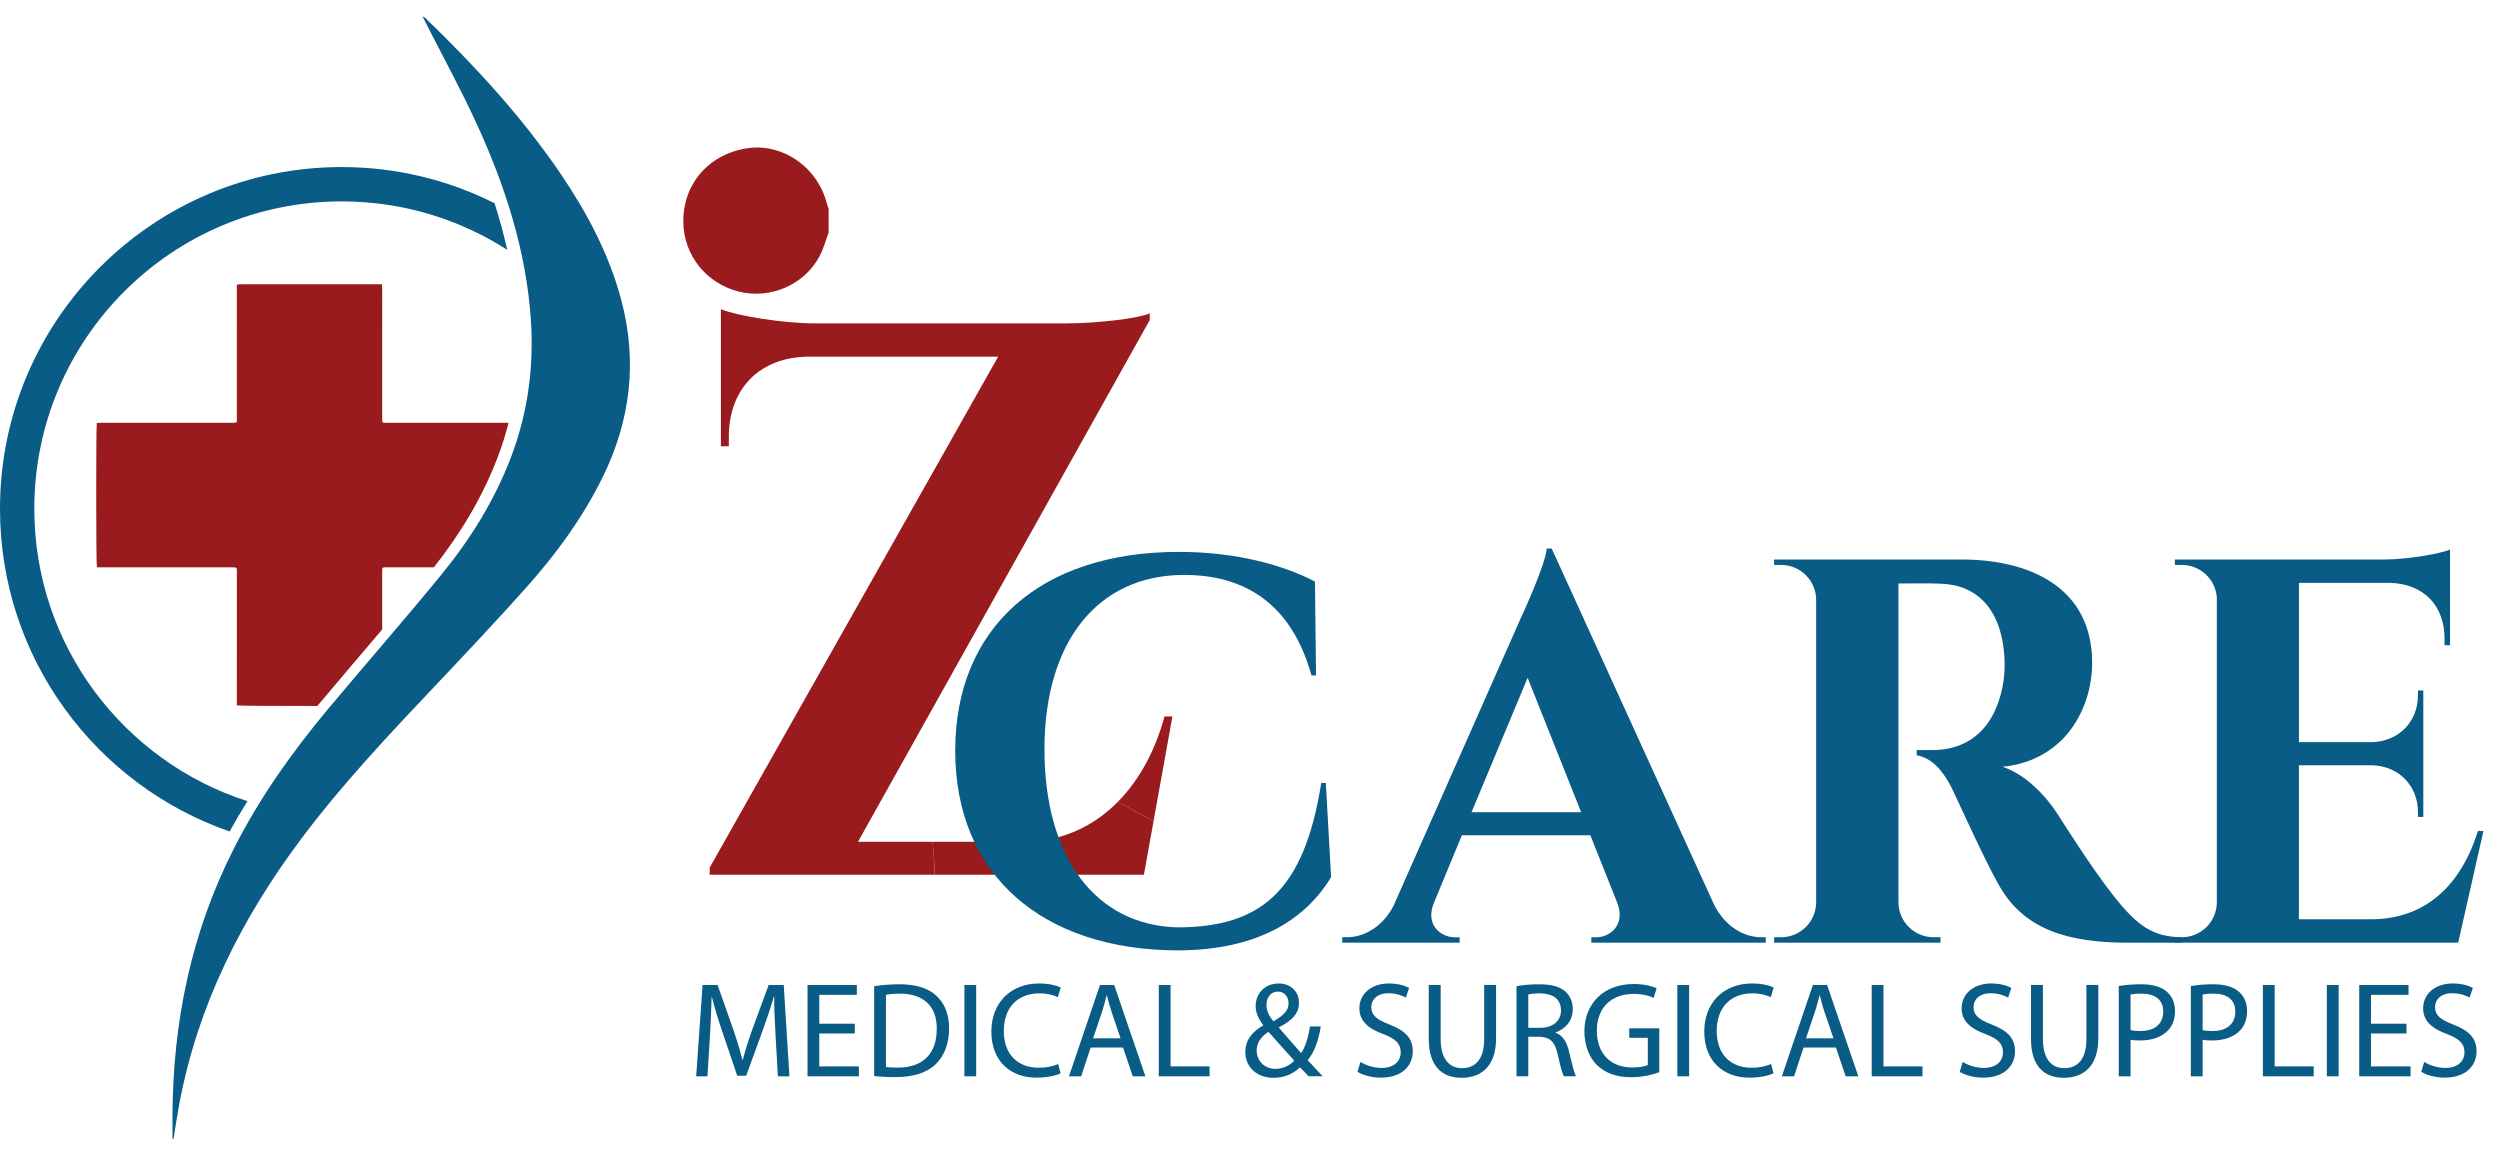 <svg width="102" height="47" viewBox="0 0 102 47" fill="none" xmlns="http://www.w3.org/2000/svg">
<g id="Vector">
<path id="path2147" d="M83.351 40.186V42.392C83.351 43.227 83.721 43.581 84.219 43.581C84.771 43.581 85.125 43.216 85.125 42.392V40.186H85.611V42.359C85.611 43.504 85.009 43.974 84.202 43.974C83.439 43.974 82.864 43.537 82.864 42.381V40.186H83.351Z" fill="#085C85"/>
<path id="path2117" d="M58.779 40.186V42.392C58.779 43.227 59.15 43.581 59.647 43.581C60.2 43.581 60.554 43.216 60.554 42.392V40.186H61.04V42.359C61.04 43.504 60.438 43.974 59.631 43.974C58.867 43.974 58.293 43.537 58.293 42.381V40.186H58.779Z" fill="#085C85"/>
<path id="path2109" d="M51.671 40.999C51.671 41.265 51.793 41.469 51.953 41.668C52.329 41.453 52.573 41.254 52.573 40.938C52.573 40.712 52.445 40.458 52.141 40.458C51.832 40.458 51.671 40.712 51.671 40.999ZM52.805 43.272C52.584 43.028 52.169 42.575 51.754 42.1C51.555 42.226 51.273 42.465 51.273 42.857C51.273 43.283 51.588 43.609 52.036 43.609C52.357 43.609 52.628 43.465 52.805 43.272ZM53.391 43.912C53.286 43.808 53.187 43.703 53.042 43.548C52.722 43.846 52.362 43.974 51.953 43.974C51.23 43.974 50.809 43.487 50.809 42.928C50.809 42.42 51.114 42.072 51.539 41.839V41.823C51.345 41.58 51.23 41.309 51.23 41.044C51.23 40.591 51.555 40.126 52.174 40.126C52.639 40.126 52.998 40.435 52.998 40.916C52.998 41.309 52.772 41.618 52.18 41.912V41.929C52.495 42.293 52.848 42.702 53.087 42.968C53.258 42.707 53.374 42.349 53.446 41.879H53.889C53.789 42.465 53.628 42.928 53.352 43.255C53.55 43.465 53.744 43.675 53.965 43.912H53.391Z" fill="#085C85"/>
<path id="path2131" d="M72.359 43.791C72.182 43.879 71.828 43.968 71.375 43.968C70.324 43.968 69.534 43.305 69.534 42.083C69.534 40.916 70.324 40.126 71.48 40.126C71.944 40.126 72.238 40.226 72.364 40.292L72.248 40.684C72.066 40.596 71.806 40.529 71.496 40.529C70.623 40.529 70.042 41.087 70.042 42.066C70.042 42.978 70.568 43.564 71.475 43.564C71.768 43.564 72.066 43.504 72.26 43.409L72.359 43.791Z" fill="#085C85"/>
<path id="path2071" d="M35.006 34.345L46.91 13.058V12.78C46.532 12.978 44.801 13.194 43.51 13.194H33.303C31.934 13.2 30.02 12.872 29.413 12.616V18.212L29.736 18.206V17.83C29.732 15.869 30.984 14.579 32.959 14.553H40.724L28.959 35.391L28.953 35.69H38.127C38.134 35.244 38.092 34.793 38.05 34.345H35.006Z" fill="#991B1E"/>
<path id="path2097" d="M43.272 43.791C43.095 43.879 42.741 43.968 42.288 43.968C41.237 43.968 40.447 43.305 40.447 42.083C40.447 40.916 41.237 40.126 42.393 40.126C42.857 40.126 43.151 40.226 43.277 40.292L43.161 40.684C42.979 40.596 42.719 40.529 42.409 40.529C41.536 40.529 40.955 41.087 40.955 42.066C40.955 42.978 41.481 43.564 42.388 43.564C42.681 43.564 42.979 43.504 43.173 43.409L43.272 43.791Z" fill="#085C85"/>
<path id="path2169" d="M98.908 43.327C99.124 43.46 99.439 43.571 99.771 43.571C100.263 43.571 100.55 43.31 100.55 42.935C100.55 42.586 100.351 42.387 99.848 42.193C99.24 41.978 98.864 41.662 98.864 41.138C98.864 40.557 99.345 40.126 100.069 40.126C100.451 40.126 100.727 40.215 100.893 40.308L100.761 40.701C100.639 40.635 100.39 40.524 100.052 40.524C99.544 40.524 99.35 40.828 99.35 41.083C99.35 41.431 99.577 41.602 100.092 41.801C100.722 42.044 101.043 42.348 101.043 42.895C101.043 43.471 100.616 43.968 99.738 43.968C99.378 43.968 98.986 43.863 98.787 43.73L98.908 43.327Z" fill="#085C85"/>
<path id="path2143" d="M80.078 43.327C80.294 43.46 80.609 43.571 80.941 43.571C81.433 43.571 81.72 43.31 81.72 42.935C81.72 42.586 81.521 42.387 81.018 42.193C80.41 41.978 80.034 41.662 80.034 41.138C80.034 40.557 80.515 40.126 81.239 40.126C81.62 40.126 81.897 40.215 82.063 40.308L81.93 40.701C81.809 40.635 81.56 40.524 81.222 40.524C80.714 40.524 80.52 40.828 80.52 41.083C80.52 41.431 80.747 41.602 81.262 41.801C81.892 42.044 82.213 42.348 82.213 42.895C82.213 43.471 81.786 43.968 80.908 43.968C80.548 43.968 80.156 43.863 79.957 43.73L80.078 43.327Z" fill="#085C85"/>
<path id="path2113" d="M55.507 43.327C55.723 43.46 56.038 43.571 56.37 43.571C56.861 43.571 57.149 43.31 57.149 42.935C57.149 42.586 56.95 42.387 56.447 42.193C55.839 41.978 55.462 41.662 55.462 41.138C55.462 40.557 55.944 40.126 56.667 40.126C57.049 40.126 57.326 40.215 57.492 40.308L57.359 40.701C57.238 40.635 56.989 40.524 56.652 40.524C56.143 40.524 55.949 40.828 55.949 41.083C55.949 41.431 56.176 41.602 56.69 41.801C57.321 42.044 57.641 42.348 57.641 42.895C57.641 43.471 57.215 43.968 56.337 43.968C55.977 43.968 55.585 43.863 55.386 43.73L55.507 43.327Z" fill="#085C85"/>
<path id="path2125" d="M67.7 43.747C67.484 43.825 67.059 43.951 66.555 43.951C65.992 43.951 65.527 43.808 65.162 43.46C64.842 43.15 64.643 42.652 64.643 42.072C64.648 40.96 65.411 40.148 66.661 40.148C67.092 40.148 67.429 40.242 67.589 40.319L67.473 40.712C67.275 40.623 67.026 40.552 66.649 40.552C65.743 40.552 65.151 41.115 65.151 42.049C65.151 42.995 65.721 43.553 66.588 43.553C66.903 43.553 67.119 43.509 67.23 43.453V42.343H66.473V41.956H67.7V43.747Z" fill="#085C85"/>
<path id="path2091" d="M36.147 43.531C36.269 43.553 36.446 43.559 36.634 43.559C37.662 43.559 38.22 42.983 38.22 41.977C38.225 41.098 37.729 40.54 36.711 40.54C36.462 40.54 36.275 40.562 36.147 40.59V43.531ZM35.666 40.236C35.959 40.192 36.308 40.158 36.688 40.158C37.38 40.158 37.872 40.319 38.199 40.623C38.53 40.927 38.723 41.358 38.723 41.961C38.723 42.569 38.535 43.066 38.187 43.41C37.839 43.758 37.264 43.946 36.539 43.946C36.197 43.946 35.91 43.929 35.666 43.901V40.236Z" fill="#085C85"/>
<path id="path2165" d="M98.185 42.166H96.736V43.509H98.351V43.913H96.256V40.187H98.268V40.59H96.736V41.767H98.185V42.166Z" fill="#085C85"/>
<path id="path2087" d="M34.876 42.166H33.427V43.509H35.042V43.913H32.947V40.187H34.959V40.59H33.427V41.767H34.876V42.166Z" fill="#085C85"/>
<path id="path2135" d="M74.806 42.365L74.441 41.292C74.358 41.049 74.303 40.828 74.249 40.612H74.237C74.182 40.833 74.121 41.06 74.049 41.286L73.684 42.365H74.806ZM73.585 42.74L73.198 43.913H72.7L73.966 40.187H74.546L75.819 43.913H75.304L74.906 42.74H73.585Z" fill="#085C85"/>
<path id="path2101" d="M45.719 42.365L45.355 41.292C45.272 41.049 45.217 40.828 45.162 40.612H45.15C45.095 40.833 45.034 41.06 44.962 41.286L44.597 42.365H45.719ZM44.498 42.74L44.111 43.913H43.613L44.88 40.187H45.459L46.732 43.913H46.217L45.819 42.74H44.498Z" fill="#085C85"/>
<path id="path2155" d="M89.867 42.027C89.972 42.055 90.104 42.066 90.265 42.066C90.846 42.066 91.2 41.784 91.2 41.27C91.2 40.778 90.851 40.54 90.32 40.54C90.111 40.54 89.95 40.557 89.867 40.578V42.027ZM89.386 40.23C89.618 40.192 89.922 40.158 90.309 40.158C90.785 40.158 91.133 40.27 91.354 40.469C91.558 40.645 91.681 40.916 91.681 41.247C91.681 41.586 91.581 41.85 91.392 42.044C91.138 42.315 90.724 42.452 90.254 42.452C90.111 42.452 89.978 42.447 89.867 42.419V43.913H89.386V40.23Z" fill="#085C85"/>
<path id="path2151" d="M86.927 42.027C87.031 42.055 87.164 42.066 87.325 42.066C87.906 42.066 88.259 41.784 88.259 41.27C88.259 40.778 87.911 40.54 87.38 40.54C87.17 40.54 87.01 40.557 86.927 40.578V42.027ZM86.445 40.23C86.678 40.192 86.981 40.158 87.368 40.158C87.844 40.158 88.193 40.27 88.414 40.469C88.618 40.645 88.74 40.916 88.74 41.247C88.74 41.586 88.641 41.85 88.452 42.044C88.198 42.315 87.783 42.452 87.313 42.452C87.17 42.452 87.037 42.447 86.927 42.419V43.913H86.445V40.23Z" fill="#085C85"/>
<path id="path2161" d="M95.416 43.913H94.935V40.187H95.416V43.913Z" fill="#085C85"/>
<path id="path2127" d="M68.916 43.913H68.435V40.187H68.916V43.913Z" fill="#085C85"/>
<path id="path2093" d="M39.828 43.913H39.347V40.187H39.828V43.913Z" fill="#085C85"/>
<path id="path2083" d="M31.644 42.276C31.616 41.757 31.583 41.131 31.589 40.668H31.572C31.445 41.104 31.29 41.569 31.103 42.082L30.444 43.891H30.079L29.477 42.115C29.3 41.591 29.151 41.109 29.045 40.668H29.035C29.023 41.131 28.996 41.757 28.963 42.315L28.864 43.913H28.404L28.665 40.187H29.277L29.913 41.989C30.069 42.447 30.195 42.857 30.29 43.244H30.306C30.401 42.867 30.532 42.459 30.698 41.989L31.362 40.187H31.976L32.208 43.913H31.738L31.644 42.276Z" fill="#085C85"/>
<path id="path2159" d="M92.326 40.187H92.807V43.509H94.399V43.913H92.326V40.187Z" fill="#085C85"/>
<path id="path2139" d="M76.365 40.187H76.846V43.509H78.438V43.913H76.365V40.187Z" fill="#085C85"/>
<path id="path2105" d="M47.278 40.187H47.76V43.509H49.351V43.913H47.278V40.187Z" fill="#085C85"/>
<path id="path2121" d="M62.355 41.933H62.847C63.361 41.933 63.688 41.651 63.688 41.226C63.688 40.745 63.339 40.535 62.83 40.529C62.599 40.529 62.433 40.551 62.355 40.574V41.933ZM61.874 40.236C62.118 40.186 62.466 40.159 62.797 40.159C63.311 40.159 63.643 40.252 63.876 40.463C64.063 40.629 64.169 40.883 64.169 41.17C64.169 41.663 63.859 41.988 63.467 42.121V42.138C63.754 42.237 63.925 42.503 64.013 42.89C64.136 43.409 64.224 43.769 64.301 43.912H63.804C63.743 43.807 63.66 43.487 63.555 43.022C63.444 42.508 63.245 42.315 62.808 42.298H62.355V43.912H61.874V40.236Z" fill="#085C85"/>
<path id="path2075" d="M47.835 29.232H47.512C47.126 30.651 46.473 31.836 45.612 32.71C46.091 32.981 46.575 33.25 47.063 33.511L47.835 29.232Z" fill="#991B1E"/>
<path id="path2079" d="M45.613 32.709C44.589 33.749 43.271 34.345 41.745 34.345H38.051C38.092 34.792 38.135 35.244 38.127 35.69H46.671L47.064 33.511C46.574 33.25 46.092 32.981 45.613 32.709Z" fill="#991B1E"/>
<path id="path2177" fill-rule="evenodd" clip-rule="evenodd" d="M10.095 32.689C5.051 31.066 1.4 26.339 1.4 20.756C1.4 13.831 7.015 8.217 13.94 8.217C16.429 8.217 18.747 8.943 20.696 10.194C20.552 9.552 20.378 8.917 20.178 8.291C18.301 7.349 16.183 6.816 13.94 6.816C6.241 6.816 0 13.057 0 20.756C0 26.854 3.916 32.033 9.369 33.925C9.599 33.505 9.843 33.095 10.095 32.689Z" fill="#085C85"/>
<path id="path2181" fill-rule="evenodd" clip-rule="evenodd" d="M7.037 46.46C7.037 46.153 7.036 45.847 7.037 45.54C7.051 41.711 7.799 38.05 9.543 34.618C10.589 32.557 11.915 30.683 13.394 28.916C14.926 27.083 16.503 25.286 18.016 23.436C19.197 21.991 20.178 20.413 20.847 18.658C21.536 16.848 21.788 14.976 21.66 13.048C21.47 10.245 20.622 7.617 19.464 5.085C18.818 3.67 18.067 2.303 17.362 0.914C17.328 0.847 17.296 0.78 17.24 0.666C17.305 0.704 17.331 0.713 17.349 0.731C19.384 2.695 21.297 4.765 22.889 7.113C23.963 8.699 24.851 10.376 25.348 12.241C26.014 14.744 25.728 17.146 24.593 19.46C23.782 21.116 22.702 22.588 21.484 23.956C20.258 25.332 18.992 26.672 17.725 28.011C15.828 30.017 13.934 32.025 12.277 34.242C9.851 37.484 8.069 41.023 7.317 45.033C7.227 45.507 7.158 45.984 7.08 46.46H7.037Z" fill="#085C85"/>
<path id="path2185" d="M54.094 31.944L54.309 35.789C53.309 37.442 51.406 38.776 48.033 38.776C42.549 38.754 38.973 35.723 38.973 30.624C38.973 25.629 42.424 22.517 48.096 22.517C50.475 22.517 52.384 23.069 53.651 23.727L53.694 27.559H53.509C52.695 24.626 50.777 23.458 48.321 23.457C44.778 23.457 42.614 26.186 42.614 30.573C42.614 34.995 44.708 37.747 48.033 37.836C51.47 37.832 53.212 36.336 53.907 31.944H54.094Z" fill="#085C85"/>
<path id="path2189" d="M64.512 33.138L62.327 27.654L60.038 33.138H64.512ZM69.95 36.944C70.433 37.857 71.198 38.239 71.856 38.239H72.043V38.462H64.927V38.241H65.123C65.699 38.241 66.327 37.733 65.986 36.839L64.886 34.079H59.645L58.503 36.839C58.136 37.733 58.78 38.241 59.358 38.241H59.554V38.462H54.765V38.239H54.966C55.6 38.239 56.37 37.868 56.845 36.981L62.009 25.306C62.168 24.966 63.054 23.03 63.108 22.38H63.309L69.95 36.944Z" fill="#085C85"/>
<path id="path2193" d="M80.047 22.828C82.754 22.828 85.359 23.929 85.359 27.04C85.359 28.919 84.237 31.032 81.703 31.284C82.646 31.593 83.485 32.479 83.981 33.262C84.049 33.371 85.388 35.495 86.23 36.544C87.193 37.77 87.829 38.22 88.994 38.238V38.462H86.82C84.376 38.462 82.599 37.933 81.574 36.146C81.031 35.2 80.024 32.988 79.713 32.321C79.279 31.388 78.78 30.915 78.201 30.816V30.603H78.882C80.083 30.591 81.305 29.978 81.703 28.022C81.756 27.749 81.804 27.39 81.786 26.94C81.697 24.804 80.618 23.848 79.152 23.813C78.558 23.787 77.737 23.812 77.457 23.805V36.835C77.472 37.613 78.106 38.239 78.892 38.239H79.17L79.173 38.462H72.383L72.386 38.239H72.669C73.447 38.239 74.079 37.618 74.099 36.845V24.454C74.084 23.676 73.45 23.049 72.67 23.05H72.386L72.382 22.829L80.047 22.828Z" fill="#085C85"/>
<path id="path2197" d="M100.294 38.462H88.731L88.734 38.239H89.017C89.799 38.239 90.432 37.613 90.447 36.834V24.383C90.396 23.638 89.778 23.05 89.02 23.05H88.737L88.734 22.828H97.296C98.259 22.819 99.547 22.596 99.962 22.422V26.326L99.737 26.323V26.061C99.74 24.716 98.894 23.838 97.556 23.782H93.797V30.28H96.758C97.854 30.259 98.655 29.455 98.652 28.367V28.173L98.871 28.17V33.332L98.652 33.329V33.135C98.655 32.057 97.868 31.256 96.786 31.223H93.796V37.507H96.729C98.96 37.507 100.408 36.121 101.1 33.905H101.324L100.294 38.462Z" fill="#085C85"/>
<path id="path2201" fill-rule="evenodd" clip-rule="evenodd" d="M9.664 23.35C9.664 25.095 9.663 26.84 9.663 28.585V28.778C9.756 28.799 11.409 28.806 12.947 28.804C13.823 27.759 14.711 26.723 15.593 25.682C15.593 24.907 15.593 24.13 15.593 23.354C15.593 23.313 15.594 23.272 15.594 23.231C15.594 23.176 15.622 23.148 15.678 23.148C15.747 23.148 15.815 23.147 15.883 23.147C16.489 23.147 17.096 23.146 17.703 23.146C18.781 21.781 19.68 20.297 20.304 18.657C20.482 18.193 20.629 17.724 20.749 17.251C19.101 17.251 17.454 17.251 15.805 17.251C15.769 17.251 15.732 17.249 15.697 17.251C15.629 17.253 15.594 17.224 15.594 17.155C15.595 17.082 15.593 17.01 15.593 16.937C15.593 15.224 15.594 13.511 15.594 11.797C15.594 11.735 15.588 11.673 15.584 11.597H15.395C14.318 11.597 13.24 11.597 12.164 11.597C11.391 11.597 10.618 11.597 9.846 11.597C9.79 11.597 9.733 11.606 9.663 11.611V11.829C9.664 13.547 9.664 15.265 9.662 16.983C9.662 17.262 9.719 17.251 9.393 17.251C7.625 17.251 5.857 17.251 4.089 17.251C4.041 17.251 3.993 17.258 3.95 17.26C3.916 17.398 3.918 23.019 3.953 23.147H4.108H9.465C9.664 23.147 9.664 23.147 9.664 23.35Z" fill="#991B1E"/>
<path id="path2173" fill-rule="evenodd" clip-rule="evenodd" d="M33.808 9.491C33.685 9.813 33.597 10.154 33.436 10.457C32.81 11.625 31.435 12.217 30.146 11.898C28.818 11.568 27.896 10.416 27.879 9.062C27.86 7.483 28.953 6.248 30.556 6.04C31.974 5.857 33.37 6.85 33.734 8.301C33.753 8.375 33.783 8.446 33.808 8.519V9.491Z" fill="#991B1E"/>
</g>
</svg>
